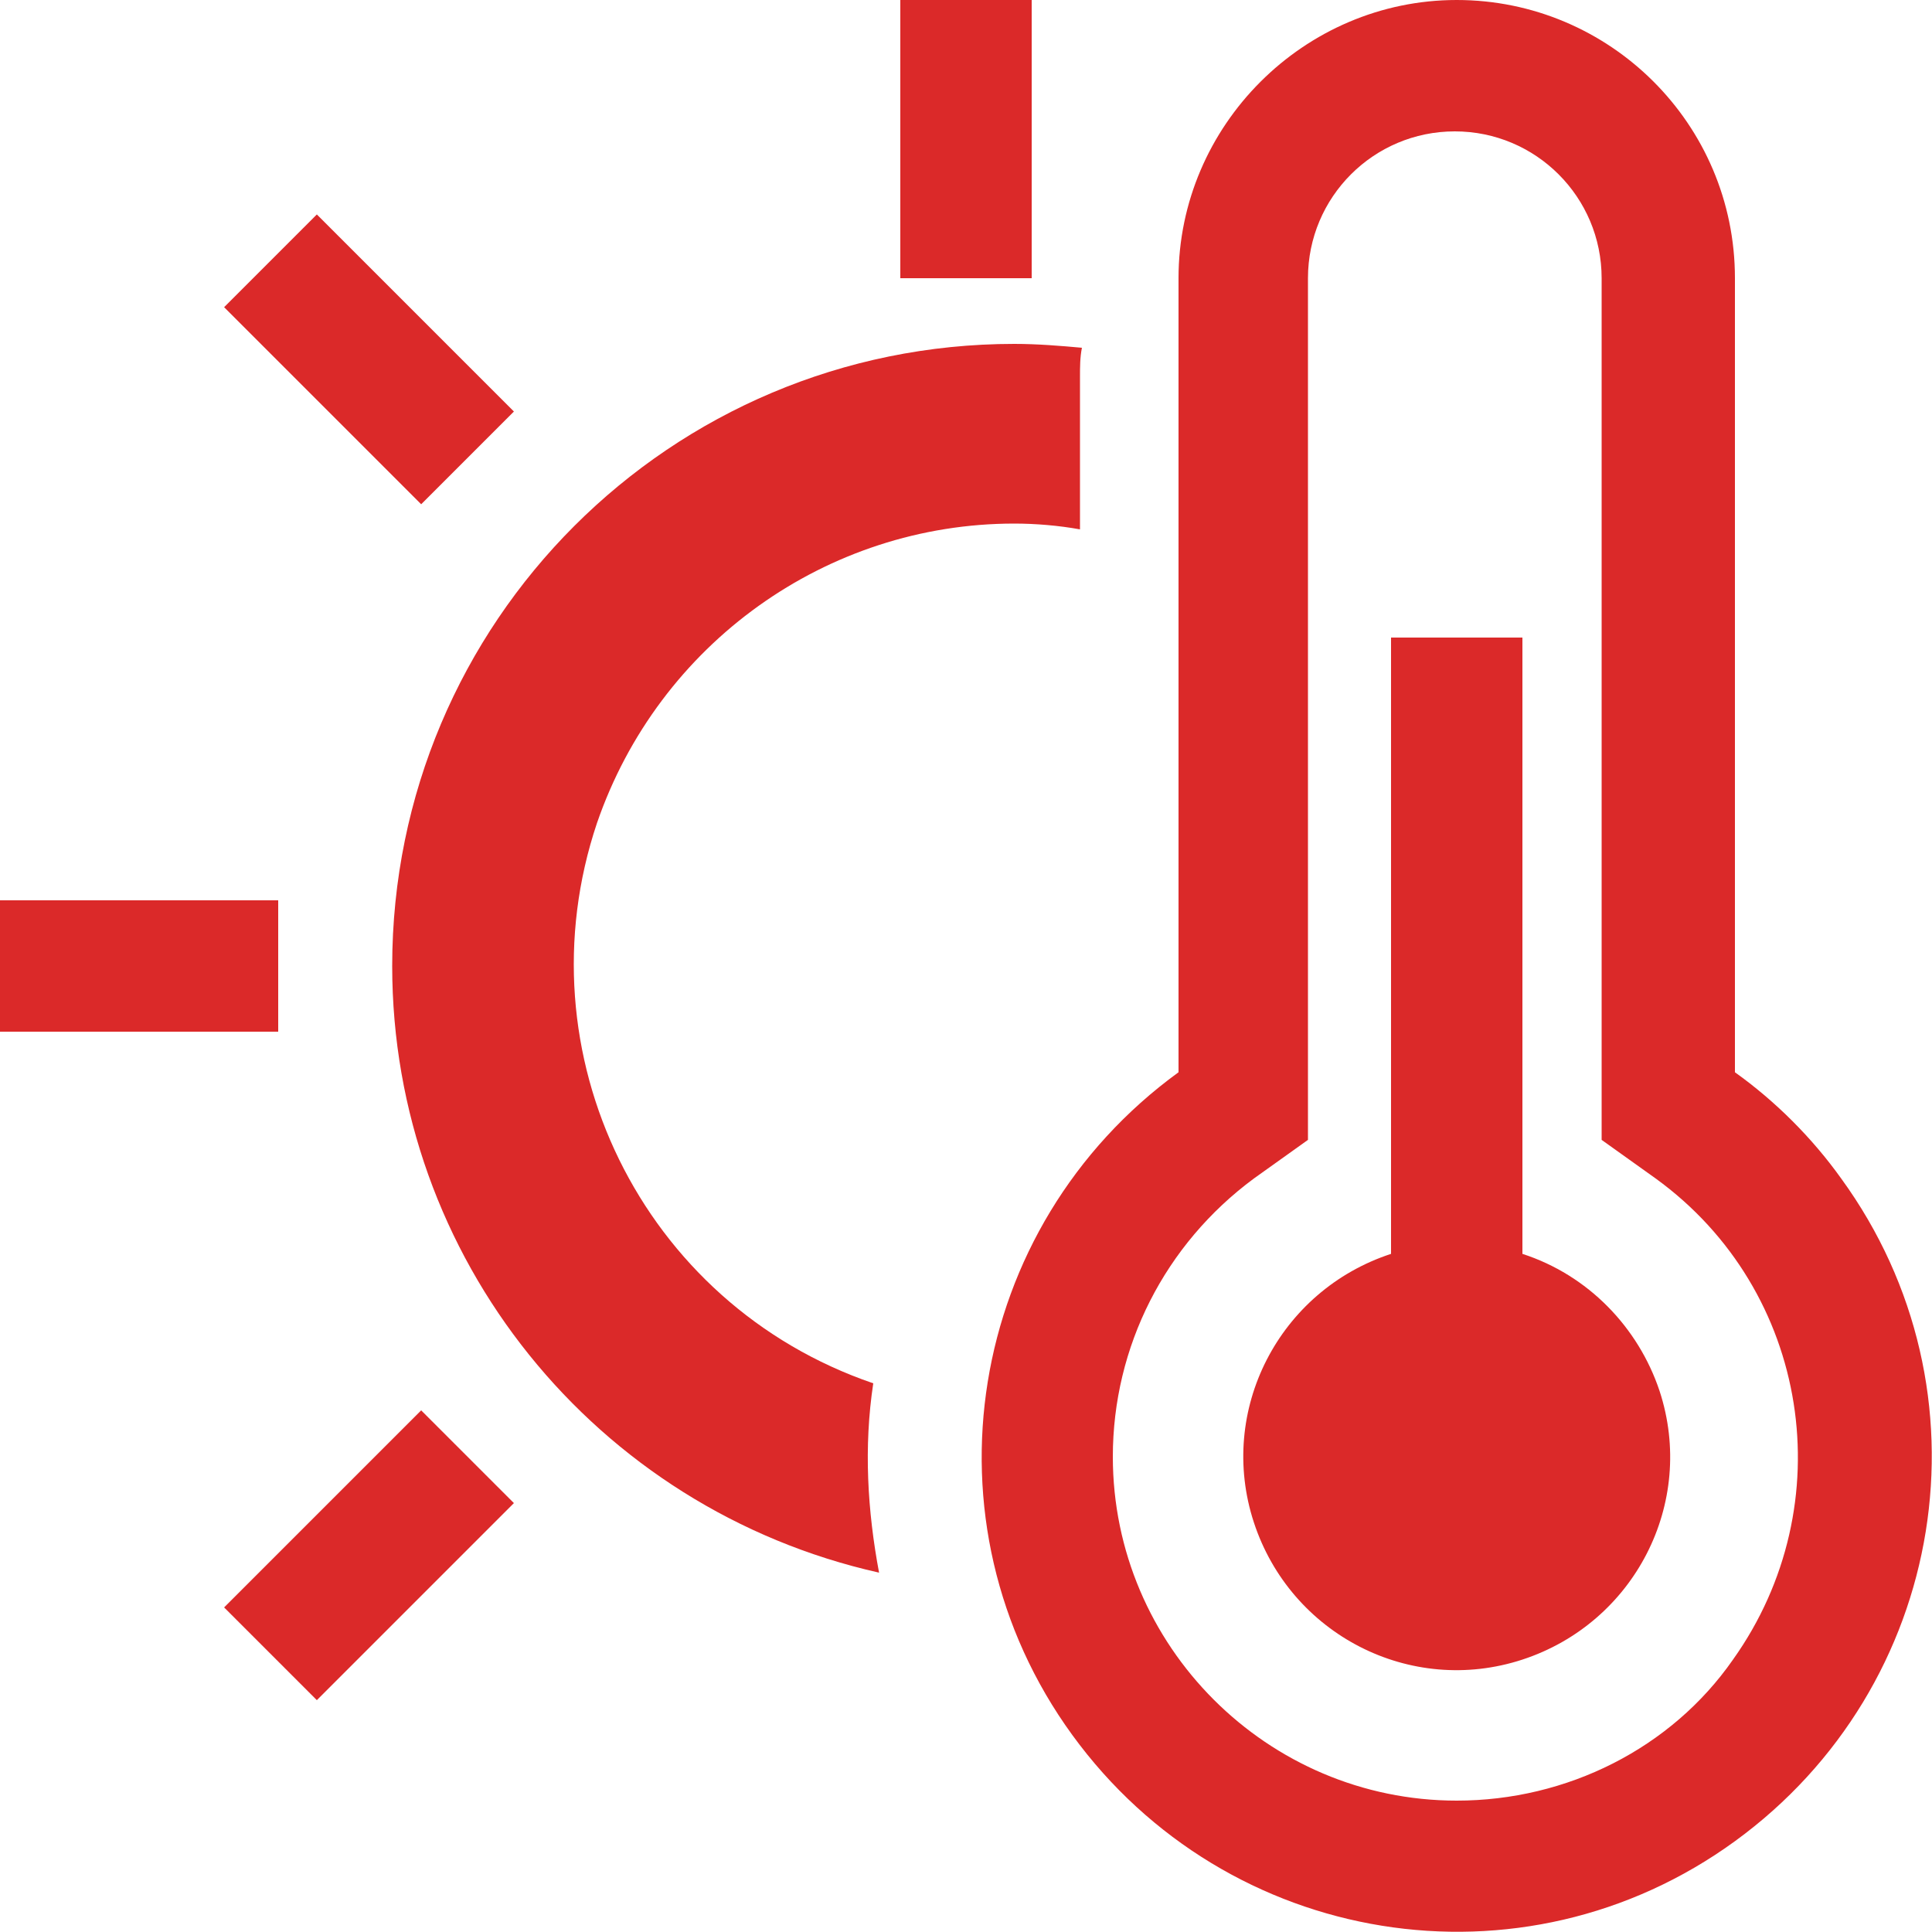 <?xml version="1.0" encoding="utf-8"?>
<!-- Generator: Adobe Illustrator 27.0.0, SVG Export Plug-In . SVG Version: 6.00 Build 0)  -->
<svg version="1.1" id="图层_1" xmlns="http://www.w3.org/2000/svg" xmlns:xlink="http://www.w3.org/1999/xlink" x="0px" y="0px"
	 viewBox="0 0 100 100" style="enable-background:new 0 0 100 100;" xml:space="preserve">
<style type="text/css">
	.st0{fill:#DB2929;}
</style>
<path class="st0" d="M46.6,0h6.8v14.4h-6.8V0z M0,46.6h14.4v6.8H0V46.6z M11.6,83.2L21.8,73l4.8,4.8L16.4,88L11.6,83.2z M11.6,15.9
	l4.8-4.8l10.2,10.2l-4.8,4.8L11.6,15.9z M45.2,71.6c-12-4.1-18.3-17.1-14.3-29c3.2-9.3,11.9-15.5,21.6-15.5c1.1,0,2.3,0.1,3.4,0.3
	v-7.9c0-0.5,0-1,0.1-1.5c-1.1-0.1-2.3-0.2-3.5-0.2c-17.8,0-32.2,14.4-32.2,32.2c0,15.1,10.5,28.1,25.2,31.4
	C44.9,78.2,44.7,74.9,45.2,71.6z M89.8,55.5V14.4c0-8-6.5-14.4-14.4-14.4S61,6.5,61,14.4v41.1c-11,8-13.5,23.3-5.5,34.3
	s23.3,13.5,34.3,5.5S103.3,72,95.3,61C93.8,58.9,91.9,57,89.8,55.5z M75.4,93.2c-9.8,0-17.8-8-17.8-17.8c0-5.7,2.7-11,7.3-14.4
	l2.8-2V14.4c0-4.2,3.4-7.6,7.6-7.6s7.6,3.4,7.6,7.6V59l2.8,2c8,5.8,9.7,16.9,4,24.9C86.5,90.5,81.1,93.2,75.4,93.2z"/>
<path class="st0" d="M78.8,64.9V33H72v31.9c-5.8,1.9-9,8.1-7.1,13.9s8.1,9,13.9,7.1s9-8.1,7.1-13.9C84.8,68.7,82.2,66,78.8,64.9z"/>
</svg>
